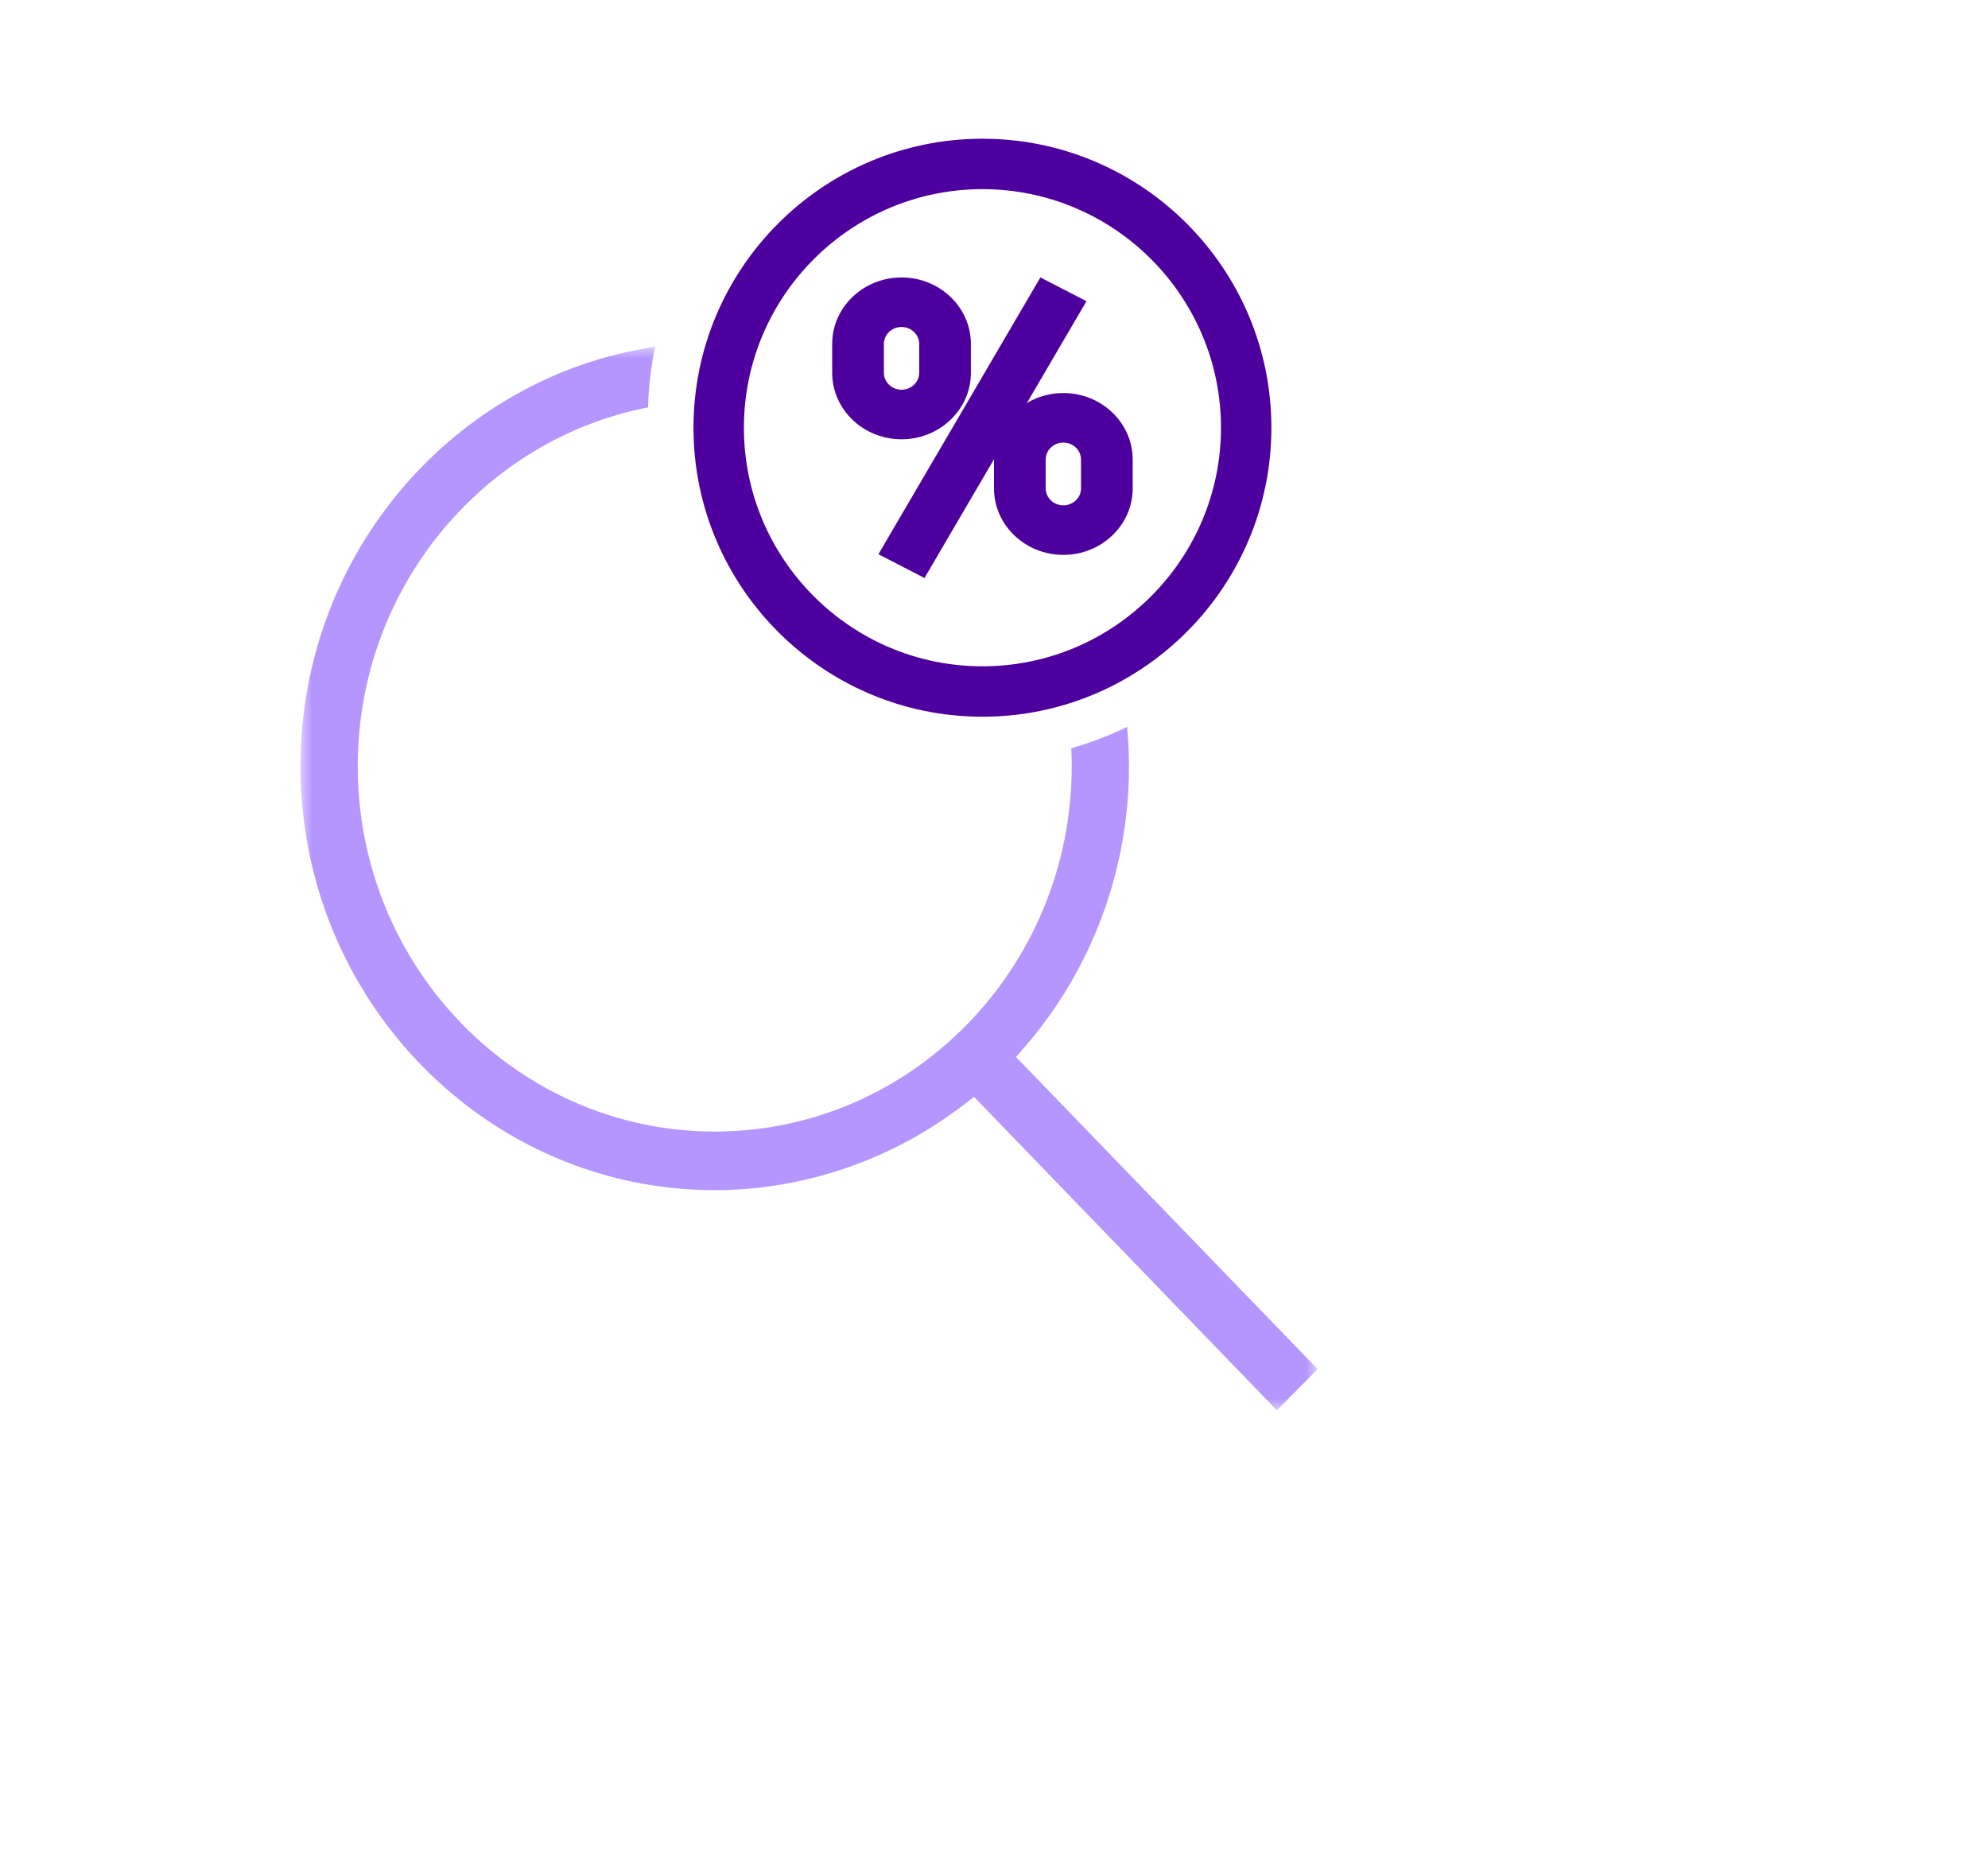 <?xml version="1.0" encoding="UTF-8"?>
<svg width="86px" height="81px" viewBox="0 0 86 81" version="1.1" xmlns="http://www.w3.org/2000/svg" xmlns:xlink="http://www.w3.org/1999/xlink">
    <title>Icone_relatorio_04</title>
    <defs>
        <rect id="path-1" x="0" y="0" width="86" height="81"></rect>
        <polygon id="path-3" points="0 0 44 0 44 46 0 46"></polygon>
    </defs>
    <g id="UI" stroke="none" stroke-width="1" fill="none" fill-rule="evenodd">
        <g id="DATAZAP-.-UI-.-Home-.-Desktop" transform="translate(-1392, -3316)">
            <g id="Icone_relatorio_04" transform="translate(1392, 3316)">
                <mask id="mask-2" fill="white">
                    <use xlink:href="#path-1"></use>
                </mask>
                <g id="Mask"></g>
                <g id="Group-12" mask="url(#mask-2)">
                    <g transform="translate(13, 6)">
                        <g id="Group-3" stroke-width="1" fill="none" transform="translate(0, 9)">
                            <mask id="mask-4" fill="white">
                                <use xlink:href="#path-3"></use>
                            </mask>
                            <g id="Clip-2"></g>
                            <path d="M30.954,30.72 L31.363,30.245 C34.25,26.896 35.84,22.597 35.84,18.141 C35.84,17.567 35.811,17 35.76,16.439 C34.99,16.817 34.181,17.125 33.343,17.36 C33.355,17.619 33.362,17.879 33.362,18.141 C33.362,26.854 26.435,33.943 17.92,33.943 C9.404,33.943 2.476,26.854 2.476,18.141 C2.476,10.438 7.893,4.008 15.034,2.621 C15.06,1.725 15.161,0.849 15.336,0 C6.675,1.285 0,8.929 0,18.141 C0,28.251 8.039,36.477 17.92,36.477 C21.768,36.477 25.586,35.17 28.672,32.797 L29.134,32.441 L42.238,46 L44,44.218 L30.954,30.72 Z" id="Fill-1" fill="#B596FF" mask="url(#mask-4)"></path>
                        </g>
                        <path d="M39.819,12.5 C39.819,18.19 35.19,22.819 29.5,22.819 C23.81,22.819 19.181,18.19 19.181,12.5 C19.181,6.81 23.81,2.181 29.5,2.181 C35.19,2.181 39.819,6.81 39.819,12.5 M29.5,0 C22.607,0 17,5.608 17,12.5 C17,19.392 22.607,25 29.5,25 C36.393,25 42,19.392 42,12.5 C42,5.608 36.393,0 29.5,0" id="Fill-4" fill="#4D009D"></path>
                        <polygon id="Fill-6" fill="#4D009D" points="32.007 6 25 17.972 26.993 19 34 7.028"></polygon>
                        <path d="M32.236,13.875 C32.236,13.471 32.579,13.143 33,13.143 C33.422,13.143 33.764,13.471 33.764,13.875 L33.764,15.125 C33.764,15.528 33.422,15.857 33,15.857 C32.579,15.857 32.236,15.528 32.236,15.125 L32.236,13.875 Z M33,11 C31.346,11 30,12.29 30,13.875 L30,15.125 C30,16.71 31.346,18 33,18 C34.654,18 36,16.71 36,15.125 L36,13.875 C36,12.29 34.654,11 33,11 L33,11 Z" id="Fill-8" fill="#4D009D"></path>
                        <path d="M25.236,8.875 C25.236,8.472 25.579,8.143 26,8.143 C26.421,8.143 26.764,8.472 26.764,8.875 L26.764,10.124 C26.764,10.528 26.421,10.856 26,10.856 C25.579,10.856 25.236,10.528 25.236,10.124 L25.236,8.875 Z M29,10.124 L29,8.875 C29,7.29 27.654,6 26,6 C24.346,6 23,7.29 23,8.875 L23,10.124 C23,11.71 24.346,13 26,13 C27.654,13 29,11.71 29,10.124 L29,10.124 Z" id="Fill-10" fill="#4D009D"></path>
                    </g>
                </g>
            </g>
        </g>
    </g>
</svg>